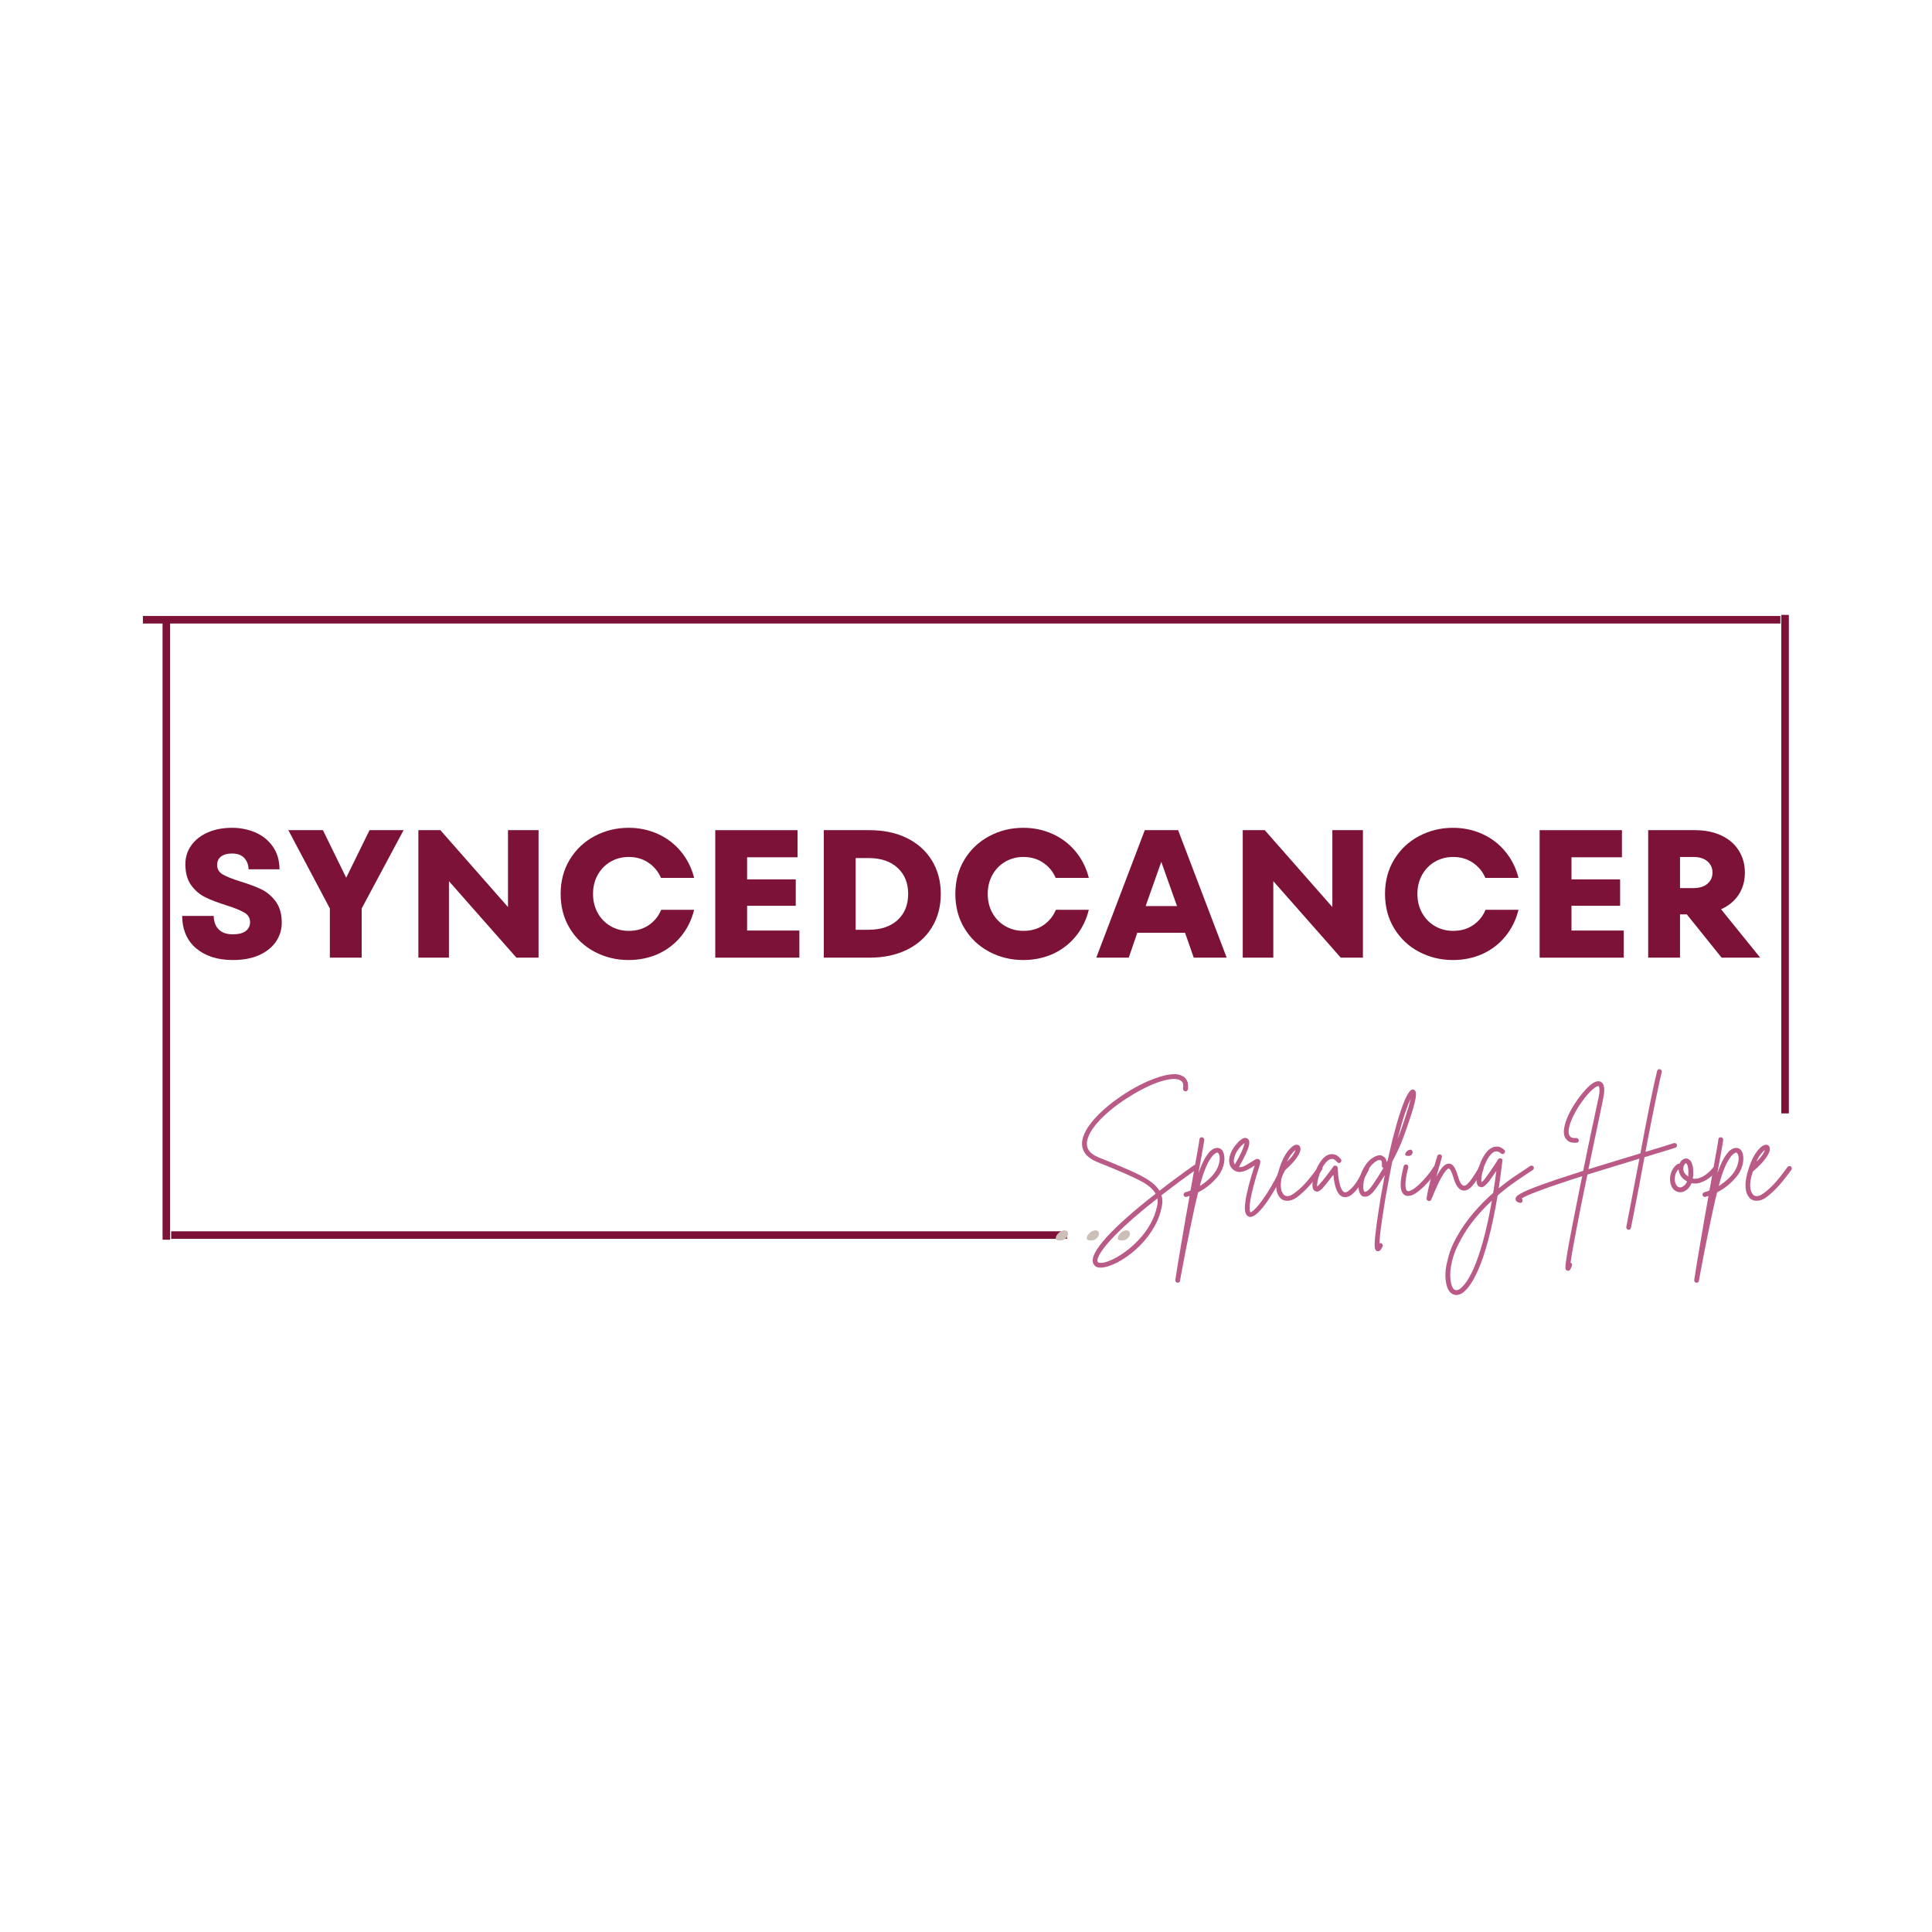 <svg xmlns="http://www.w3.org/2000/svg" xmlns:xlink="http://www.w3.org/1999/xlink" width="512" zoomAndPan="magnify" viewBox="0 0 384 384" height="512" preserveAspectRatio="xMidYMid meet" version="1.0"><defs><g/></defs><rect x="-38.4" width="460.8" fill="#ffffff" y="-38.4" height="460.8" fill-opacity="1"/><rect x="-38.4" width="460.8" fill="#ffffff" y="-38.4" height="460.8" fill-opacity="1"/><g fill="#7d1238" fill-opacity="1"><g transform="translate(34.859, 190.344)"><g><path d="M 11.438 0.469 C 8.426 0.469 6 -0.297 4.156 -1.828 C 2.32 -3.359 1.383 -5.516 1.344 -8.297 L 7.609 -8.297 C 7.648 -7.129 7.988 -6.227 8.625 -5.594 C 9.27 -4.957 10.195 -4.641 11.406 -4.641 C 12.539 -4.641 13.395 -4.852 13.969 -5.281 C 14.551 -5.719 14.844 -6.312 14.844 -7.062 C 14.844 -7.883 14.469 -8.516 13.719 -8.953 C 12.969 -9.398 11.785 -9.879 10.172 -10.391 C 8.484 -10.922 7.086 -11.453 5.984 -11.984 C 4.891 -12.516 3.945 -13.312 3.156 -14.375 C 2.375 -15.438 1.984 -16.836 1.984 -18.578 C 1.984 -19.973 2.375 -21.219 3.156 -22.312 C 3.945 -23.414 5.039 -24.273 6.438 -24.891 C 7.844 -25.504 9.453 -25.812 11.266 -25.812 C 12.898 -25.812 14.43 -25.508 15.859 -24.906 C 17.285 -24.301 18.441 -23.379 19.328 -22.141 C 20.223 -20.898 20.68 -19.375 20.703 -17.562 L 14.547 -17.562 C 14.523 -18.445 14.242 -19.191 13.703 -19.797 C 13.16 -20.398 12.348 -20.703 11.266 -20.703 C 10.316 -20.703 9.582 -20.5 9.062 -20.094 C 8.551 -19.688 8.297 -19.129 8.297 -18.422 C 8.297 -17.609 8.664 -16.984 9.406 -16.547 C 10.156 -16.109 11.328 -15.641 12.922 -15.141 C 14.609 -14.629 16 -14.109 17.094 -13.578 C 18.195 -13.047 19.145 -12.242 19.938 -11.172 C 20.738 -10.098 21.141 -8.68 21.141 -6.922 C 21.141 -5.566 20.758 -4.328 20 -3.203 C 19.238 -2.078 18.129 -1.18 16.672 -0.516 C 15.211 0.141 13.469 0.469 11.438 0.469 Z M 11.438 0.469 "/></g></g></g><g fill="#7d1238" fill-opacity="1"><g transform="translate(57.341, 190.344)"><g><path d="M 11.469 -15.891 L 16.109 -25.344 L 22.875 -25.344 L 14.547 -9.781 L 14.547 0 L 8.219 0 L 8.219 -9.781 L -0.031 -25.344 L 6.844 -25.344 Z M 11.469 -15.891 "/></g></g></g><g fill="#7d1238" fill-opacity="1"><g transform="translate(80.184, 190.344)"><g><path d="M 20.781 -10.062 L 20.781 -25.344 L 26.859 -25.344 L 26.859 0 L 22.453 0 L 9.047 -15.203 L 9.047 0 L 2.969 0 L 2.969 -25.344 L 7.344 -25.344 Z M 20.781 -10.062 "/></g></g></g><g fill="#7d1238" fill-opacity="1"><g transform="translate(109.979, 190.344)"><g><path d="M 14.953 0.469 C 12.535 0.469 10.297 -0.07 8.234 -1.156 C 6.172 -2.238 4.523 -3.781 3.297 -5.781 C 2.066 -7.789 1.453 -10.086 1.453 -12.672 C 1.453 -15.254 2.066 -17.547 3.297 -19.547 C 4.523 -21.547 6.172 -23.086 8.234 -24.172 C 10.297 -25.266 12.535 -25.812 14.953 -25.812 C 17.023 -25.812 18.953 -25.41 20.734 -24.609 C 22.523 -23.816 24.051 -22.664 25.312 -21.156 C 26.582 -19.645 27.473 -17.879 27.984 -15.859 L 21.391 -15.859 C 20.859 -17.109 20.031 -18.113 18.906 -18.875 C 17.789 -19.633 16.484 -20.016 14.984 -20.016 C 13.66 -20.016 12.453 -19.695 11.359 -19.062 C 10.273 -18.426 9.426 -17.551 8.812 -16.438 C 8.195 -15.32 7.891 -14.066 7.891 -12.672 C 7.891 -11.273 8.195 -10.02 8.812 -8.906 C 9.426 -7.789 10.273 -6.914 11.359 -6.281 C 12.453 -5.645 13.66 -5.328 14.984 -5.328 C 16.535 -5.328 17.863 -5.707 18.969 -6.469 C 20.082 -7.227 20.906 -8.242 21.438 -9.516 L 27.984 -9.516 C 27.473 -7.461 26.586 -5.68 25.328 -4.172 C 24.078 -2.672 22.562 -1.52 20.781 -0.719 C 19 0.07 17.055 0.469 14.953 0.469 Z M 14.953 0.469 "/></g></g></g><g fill="#7d1238" fill-opacity="1"><g transform="translate(139.194, 190.344)"><g><path d="M 9.297 -10.312 L 9.297 -5.391 L 19.688 -5.391 L 19.688 0 L 2.969 0 L 2.969 -25.344 L 19.328 -25.344 L 19.328 -19.953 L 9.297 -19.953 L 9.297 -15.562 L 18.969 -15.562 L 18.969 -10.312 Z M 9.297 -10.312 "/></g></g></g><g fill="#7d1238" fill-opacity="1"><g transform="translate(160.77, 190.344)"><g><path d="M 2.969 0 L 2.969 -25.344 L 12.016 -25.344 C 14.867 -25.344 17.363 -24.816 19.5 -23.766 C 21.633 -22.711 23.285 -21.227 24.453 -19.312 C 25.629 -17.395 26.219 -15.18 26.219 -12.672 C 26.219 -10.16 25.629 -7.945 24.453 -6.031 C 23.285 -4.113 21.633 -2.629 19.5 -1.578 C 17.363 -0.523 14.867 0 12.016 0 Z M 11.875 -5.547 C 14.312 -5.547 16.227 -6.188 17.625 -7.469 C 19.031 -8.758 19.734 -10.492 19.734 -12.672 C 19.734 -14.836 19.031 -16.566 17.625 -17.859 C 16.227 -19.148 14.312 -19.797 11.875 -19.797 L 9.297 -19.797 L 9.297 -5.547 Z M 11.875 -5.547 "/></g></g></g><g fill="#7d1238" fill-opacity="1"><g transform="translate(188.428, 190.344)"><g><path d="M 14.953 0.469 C 12.535 0.469 10.297 -0.07 8.234 -1.156 C 6.172 -2.238 4.523 -3.781 3.297 -5.781 C 2.066 -7.789 1.453 -10.086 1.453 -12.672 C 1.453 -15.254 2.066 -17.547 3.297 -19.547 C 4.523 -21.547 6.172 -23.086 8.234 -24.172 C 10.297 -25.266 12.535 -25.812 14.953 -25.812 C 17.023 -25.812 18.953 -25.41 20.734 -24.609 C 22.523 -23.816 24.051 -22.664 25.312 -21.156 C 26.582 -19.645 27.473 -17.879 27.984 -15.859 L 21.391 -15.859 C 20.859 -17.109 20.031 -18.113 18.906 -18.875 C 17.789 -19.633 16.484 -20.016 14.984 -20.016 C 13.66 -20.016 12.453 -19.695 11.359 -19.062 C 10.273 -18.426 9.426 -17.551 8.812 -16.438 C 8.195 -15.32 7.891 -14.066 7.891 -12.672 C 7.891 -11.273 8.195 -10.02 8.812 -8.906 C 9.426 -7.789 10.273 -6.914 11.359 -6.281 C 12.453 -5.645 13.66 -5.328 14.984 -5.328 C 16.535 -5.328 17.863 -5.707 18.969 -6.469 C 20.082 -7.227 20.906 -8.242 21.438 -9.516 L 27.984 -9.516 C 27.473 -7.461 26.586 -5.68 25.328 -4.172 C 24.078 -2.672 22.562 -1.52 20.781 -0.719 C 19 0.07 17.055 0.469 14.953 0.469 Z M 14.953 0.469 "/></g></g></g><g fill="#7d1238" fill-opacity="1"><g transform="translate(217.643, 190.344)"><g><path d="M 26.172 0 L 19.625 0 L 17.891 -4.953 L 8.406 -4.953 L 6.703 0 L 0.25 0 L 9.891 -25.344 L 16.516 -25.344 Z M 10.062 -10.25 L 16.297 -10.25 L 13.172 -19.047 Z M 10.062 -10.25 "/></g></g></g><g fill="#7d1238" fill-opacity="1"><g transform="translate(244.035, 190.344)"><g><path d="M 20.781 -10.062 L 20.781 -25.344 L 26.859 -25.344 L 26.859 0 L 22.453 0 L 9.047 -15.203 L 9.047 0 L 2.969 0 L 2.969 -25.344 L 7.344 -25.344 Z M 20.781 -10.062 "/></g></g></g><g fill="#7d1238" fill-opacity="1"><g transform="translate(273.829, 190.344)"><g><path d="M 14.953 0.469 C 12.535 0.469 10.297 -0.07 8.234 -1.156 C 6.172 -2.238 4.523 -3.781 3.297 -5.781 C 2.066 -7.789 1.453 -10.086 1.453 -12.672 C 1.453 -15.254 2.066 -17.547 3.297 -19.547 C 4.523 -21.547 6.172 -23.086 8.234 -24.172 C 10.297 -25.266 12.535 -25.812 14.953 -25.812 C 17.023 -25.812 18.953 -25.41 20.734 -24.609 C 22.523 -23.816 24.051 -22.664 25.312 -21.156 C 26.582 -19.645 27.473 -17.879 27.984 -15.859 L 21.391 -15.859 C 20.859 -17.109 20.031 -18.113 18.906 -18.875 C 17.789 -19.633 16.484 -20.016 14.984 -20.016 C 13.66 -20.016 12.453 -19.695 11.359 -19.062 C 10.273 -18.426 9.426 -17.551 8.812 -16.438 C 8.195 -15.32 7.891 -14.066 7.891 -12.672 C 7.891 -11.273 8.195 -10.02 8.812 -8.906 C 9.426 -7.789 10.273 -6.914 11.359 -6.281 C 12.453 -5.645 13.66 -5.328 14.984 -5.328 C 16.535 -5.328 17.863 -5.707 18.969 -6.469 C 20.082 -7.227 20.906 -8.242 21.438 -9.516 L 27.984 -9.516 C 27.473 -7.461 26.586 -5.68 25.328 -4.172 C 24.078 -2.672 22.562 -1.52 20.781 -0.719 C 19 0.07 17.055 0.469 14.953 0.469 Z M 14.953 0.469 "/></g></g></g><g fill="#7d1238" fill-opacity="1"><g transform="translate(303.044, 190.344)"><g><path d="M 9.297 -10.312 L 9.297 -5.391 L 19.688 -5.391 L 19.688 0 L 2.969 0 L 2.969 -25.344 L 19.328 -25.344 L 19.328 -19.953 L 9.297 -19.953 L 9.297 -15.562 L 18.969 -15.562 L 18.969 -10.312 Z M 9.297 -10.312 "/></g></g></g><g fill="#7d1238" fill-opacity="1"><g transform="translate(324.62, 190.344)"><g><path d="M 17.562 0 L 10.641 -8.609 L 9.297 -8.609 L 9.297 0 L 2.969 0 L 2.969 -25.344 L 12.234 -25.344 C 14.234 -25.344 15.984 -24.992 17.484 -24.297 C 18.984 -23.598 20.141 -22.609 20.953 -21.328 C 21.773 -20.047 22.188 -18.57 22.188 -16.906 C 22.188 -15.238 21.773 -13.773 20.953 -12.516 C 20.141 -11.266 18.973 -10.301 17.453 -9.625 L 25.234 0 Z M 9.297 -20.016 L 9.297 -13.828 L 11.953 -13.828 C 13.148 -13.828 14.082 -14.113 14.75 -14.688 C 15.414 -15.27 15.75 -16.008 15.75 -16.906 C 15.75 -17.82 15.414 -18.566 14.75 -19.141 C 14.082 -19.723 13.148 -20.016 11.953 -20.016 Z M 9.297 -20.016 "/></g></g></g><path stroke-linecap="butt" transform="matrix(0.75, 0, 0, 0.75, 28.402, 122.429)" fill="none" stroke-linejoin="miter" d="M 0 1.002 L 433.958 1.002 " stroke="#7d1238" stroke-width="2" stroke-opacity="1" stroke-miterlimit="4"/><path stroke-linecap="butt" transform="matrix(0.75, 0, 0, 0.75, 34.025, 244.73)" fill="none" stroke-linejoin="miter" d="M -0.002 1 L 237.41 1 " stroke="#7d1238" stroke-width="2" stroke-opacity="1" stroke-miterlimit="4"/><g fill="#ba5a87" fill-opacity="1"><g transform="translate(213.829, 237.358)"><g><path d="M 24.141 -5.656 C 24.223 -5.539 24.25 -5.422 24.219 -5.297 C 24.195 -5.172 24.129 -5.066 24.016 -4.984 C 21.461 -3.16 19.129 -1.43 17.016 0.203 C 17.234 0.867 17.258 1.609 17.094 2.422 C 16.832 3.816 16.359 5.117 15.672 6.328 C 14.992 7.547 14.195 8.648 13.281 9.641 C 12.363 10.641 11.406 11.5 10.406 12.219 C 9.414 12.938 8.469 13.492 7.562 13.891 C 6.656 14.297 5.875 14.523 5.219 14.578 C 5.113 14.586 5.02 14.594 4.938 14.594 C 4.426 14.594 4.062 14.488 3.844 14.281 C 3.633 14.082 3.5 13.891 3.438 13.703 C 3.051 12.672 3.93 10.961 6.078 8.578 C 8.234 6.203 11.492 3.312 15.859 -0.094 C 15.316 -1.07 14.223 -1.973 12.578 -2.797 C 10.941 -3.617 8.773 -4.57 6.078 -5.656 C 5.766 -5.789 5.441 -5.922 5.109 -6.047 C 4.785 -6.18 4.445 -6.32 4.094 -6.469 C 2.914 -6.969 2.094 -7.633 1.625 -8.469 C 1.164 -9.312 1.109 -10.273 1.453 -11.359 C 1.723 -12.203 2.188 -13.055 2.844 -13.922 C 3.5 -14.797 4.297 -15.664 5.234 -16.531 C 6.172 -17.395 7.191 -18.219 8.297 -19 C 9.398 -19.789 10.523 -20.504 11.672 -21.141 C 12.828 -21.785 13.957 -22.328 15.062 -22.766 C 16.164 -23.211 17.18 -23.523 18.109 -23.703 C 19.047 -23.891 19.836 -23.91 20.484 -23.766 C 20.742 -23.703 21.035 -23.578 21.359 -23.391 C 21.68 -23.211 21.938 -22.922 22.125 -22.516 C 22.312 -22.109 22.363 -21.551 22.281 -20.844 C 22.25 -20.719 22.18 -20.613 22.078 -20.531 C 21.984 -20.457 21.867 -20.43 21.734 -20.453 C 21.609 -20.473 21.504 -20.535 21.422 -20.641 C 21.336 -20.742 21.301 -20.863 21.312 -21 C 21.414 -21.688 21.344 -22.145 21.094 -22.375 C 20.844 -22.613 20.57 -22.766 20.281 -22.828 C 19.656 -22.973 18.828 -22.922 17.797 -22.672 C 16.766 -22.43 15.613 -22.016 14.344 -21.422 C 13.082 -20.836 11.785 -20.117 10.453 -19.266 C 9.035 -18.379 7.758 -17.453 6.625 -16.484 C 5.5 -15.523 4.566 -14.582 3.828 -13.656 C 3.098 -12.738 2.613 -11.883 2.375 -11.094 C 1.832 -9.395 2.531 -8.145 4.469 -7.344 C 4.812 -7.207 5.145 -7.07 5.469 -6.938 C 5.789 -6.812 6.117 -6.68 6.453 -6.547 C 8.109 -5.867 9.613 -5.227 10.969 -4.625 C 12.332 -4.031 13.492 -3.422 14.453 -2.797 C 15.422 -2.172 16.145 -1.469 16.625 -0.688 C 18.695 -2.301 20.977 -3.988 23.469 -5.75 C 23.582 -5.832 23.703 -5.863 23.828 -5.844 C 23.953 -5.82 24.055 -5.758 24.141 -5.656 Z M 16.188 2.219 C 16.281 1.727 16.285 1.27 16.203 0.844 C 12.691 3.594 9.91 6.016 7.859 8.109 C 6.648 9.336 5.723 10.43 5.078 11.391 C 4.441 12.359 4.191 13.023 4.328 13.391 C 4.367 13.523 4.477 13.602 4.656 13.625 C 4.844 13.645 5.004 13.648 5.141 13.641 C 5.68 13.609 6.363 13.398 7.188 13.016 C 8.008 12.641 8.879 12.117 9.797 11.453 C 10.723 10.785 11.625 9.988 12.5 9.062 C 13.375 8.145 14.141 7.109 14.797 5.953 C 15.453 4.797 15.914 3.551 16.188 2.219 Z M 16.188 2.219 "/></g></g></g><g fill="#ba5a87" fill-opacity="1"><g transform="translate(236.99, 237.358)"><g><path d="M 5.281 -9.172 C 5.781 -9.016 6.109 -8.617 6.266 -7.984 C 6.43 -7.359 6.41 -6.625 6.203 -5.781 C 5.953 -4.875 5.535 -4.082 4.953 -3.406 C 4.367 -2.727 3.812 -2.176 3.281 -1.75 C 2.645 -1.227 1.938 -0.77 1.156 -0.375 C 0.895 0.664 0.625 1.82 0.344 3.094 C 0.062 4.375 -0.211 5.688 -0.484 7.031 C -0.766 8.375 -1.031 9.68 -1.281 10.953 C -1.531 12.234 -1.754 13.41 -1.953 14.484 C -2.16 15.566 -2.328 16.469 -2.453 17.188 C -2.492 17.457 -2.648 17.594 -2.922 17.594 C -2.953 17.594 -2.973 17.594 -2.984 17.594 C -3.117 17.57 -3.223 17.508 -3.297 17.406 C -3.367 17.301 -3.398 17.18 -3.391 17.047 C -3.254 16.109 -3.078 14.992 -2.859 13.703 C -2.648 12.422 -2.414 11.035 -2.156 9.547 C -1.906 8.055 -1.645 6.531 -1.375 4.969 C -1.102 3.406 -0.828 1.863 -0.547 0.344 C -0.742 0.406 -0.941 0.461 -1.141 0.516 C -1.266 0.566 -1.383 0.555 -1.5 0.484 C -1.625 0.422 -1.703 0.328 -1.734 0.203 C -1.766 0.066 -1.742 -0.055 -1.672 -0.172 C -1.609 -0.285 -1.516 -0.359 -1.391 -0.391 C -1.055 -0.473 -0.719 -0.586 -0.375 -0.734 C -0.289 -1.18 -0.207 -1.617 -0.125 -2.047 C -0.039 -2.473 0.031 -2.895 0.094 -3.312 C 0.32 -4.613 0.535 -5.812 0.734 -6.906 C 0.93 -8 1.094 -8.906 1.219 -9.625 C 1.344 -10.344 1.406 -10.75 1.406 -10.844 C 1.406 -11.145 1.555 -11.301 1.859 -11.312 C 1.984 -11.332 2.094 -11.297 2.188 -11.203 C 2.289 -11.109 2.352 -11 2.375 -10.875 C 2.375 -10.832 2.359 -10.711 2.328 -10.516 C 2.305 -10.328 2.254 -10 2.172 -9.531 C 2.086 -9.07 1.969 -8.406 1.812 -7.531 C 1.656 -6.656 1.453 -5.531 1.203 -4.156 C 1.648 -5.414 2.082 -6.406 2.5 -7.125 C 2.926 -7.844 3.316 -8.352 3.672 -8.656 C 4.035 -8.957 4.352 -9.129 4.625 -9.172 C 4.906 -9.211 5.125 -9.211 5.281 -9.172 Z M 5.281 -6.031 C 5.445 -6.664 5.484 -7.18 5.391 -7.578 C 5.305 -7.973 5.18 -8.195 5.016 -8.25 C 4.992 -8.27 4.969 -8.281 4.938 -8.281 C 4.812 -8.281 4.602 -8.16 4.312 -7.922 C 4.02 -7.68 3.68 -7.234 3.297 -6.578 C 2.91 -5.93 2.504 -4.973 2.078 -3.703 C 1.91 -3.211 1.711 -2.52 1.484 -1.625 C 2.367 -2.176 3.164 -2.828 3.875 -3.578 C 4.582 -4.336 5.051 -5.156 5.281 -6.031 Z M 5.281 -6.031 "/></g></g></g><g fill="#ba5a87" fill-opacity="1"><g transform="translate(244.447, 237.358)"><g><path d="M 10.844 -5.609 C 10.957 -5.547 11.039 -5.453 11.094 -5.328 C 11.145 -5.203 11.133 -5.082 11.062 -4.969 C 10.75 -4.289 10.363 -3.531 9.906 -2.688 C 9.457 -1.852 8.977 -1.008 8.469 -0.156 C 7.957 0.688 7.438 1.457 6.906 2.156 C 6.383 2.863 5.875 3.43 5.375 3.859 C 4.883 4.297 4.441 4.516 4.047 4.516 C 3.93 4.516 3.828 4.492 3.734 4.453 C 3.391 4.316 3.16 4 3.047 3.5 C 2.941 3.008 2.957 2.305 3.094 1.391 C 3.32 -0.273 3.93 -2.633 4.922 -5.688 C 4.898 -5.688 4.883 -5.68 4.875 -5.672 C 4.863 -5.66 4.852 -5.656 4.844 -5.656 C 4.508 -5.426 4.113 -5.188 3.656 -4.938 C 3.195 -4.688 2.719 -4.52 2.219 -4.438 C 1.727 -4.363 1.258 -4.473 0.812 -4.766 C 0.188 -5.211 -0.129 -5.832 -0.141 -6.625 C -0.16 -7.414 0.129 -8.281 0.734 -9.219 C 0.93 -9.508 1.191 -9.836 1.516 -10.203 C 1.836 -10.566 2.176 -10.848 2.531 -11.047 C 2.883 -11.242 3.203 -11.25 3.484 -11.062 C 3.629 -10.977 3.738 -10.836 3.812 -10.641 C 3.883 -10.441 3.879 -10.133 3.797 -9.719 C 3.723 -9.312 3.523 -8.766 3.203 -8.078 C 2.891 -7.391 2.422 -6.492 1.797 -5.391 C 2.18 -5.336 2.609 -5.441 3.078 -5.703 C 3.547 -5.973 3.961 -6.223 4.328 -6.453 C 4.672 -6.68 4.957 -6.848 5.188 -6.953 C 5.414 -7.055 5.629 -7.035 5.828 -6.891 C 6.016 -6.742 6.086 -6.562 6.047 -6.344 C 6.016 -6.133 5.984 -5.973 5.953 -5.859 C 5.41 -4.141 4.988 -2.711 4.688 -1.578 C 4.395 -0.441 4.191 0.469 4.078 1.156 C 3.973 1.852 3.922 2.375 3.922 2.719 C 3.922 3.062 3.945 3.285 4 3.391 C 4.051 3.504 4.078 3.566 4.078 3.578 C 4.273 3.609 4.68 3.289 5.297 2.625 C 5.91 1.957 6.645 0.957 7.5 -0.375 C 8.363 -1.719 9.266 -3.379 10.203 -5.359 C 10.266 -5.492 10.359 -5.582 10.484 -5.625 C 10.609 -5.664 10.727 -5.66 10.844 -5.609 Z M 0.891 -7.281 C 0.785 -6.938 0.754 -6.656 0.797 -6.438 C 0.836 -6.219 0.898 -6.039 0.984 -5.906 C 1.516 -6.82 1.914 -7.566 2.188 -8.141 C 2.457 -8.723 2.641 -9.172 2.734 -9.484 C 2.836 -9.797 2.898 -10.02 2.922 -10.156 C 2.734 -10.051 2.504 -9.859 2.234 -9.578 C 1.961 -9.305 1.695 -8.973 1.438 -8.578 C 1.188 -8.18 1.004 -7.75 0.891 -7.281 Z M 0.891 -7.281 "/></g></g></g><g fill="#ba5a87" fill-opacity="1"><g transform="translate(254.299, 237.358)"><g><path d="M 8.344 -5.516 C 8.457 -5.441 8.523 -5.336 8.547 -5.203 C 8.566 -5.078 8.539 -4.961 8.469 -4.859 C 7.5 -3.516 6.609 -2.398 5.797 -1.516 C 4.992 -0.641 4.191 0.086 3.391 0.672 C 2.773 1.098 2.172 1.312 1.578 1.312 C 1.117 1.312 0.719 1.188 0.375 0.938 C 0.145 0.77 -0.078 0.477 -0.297 0.062 C -0.523 -0.352 -0.645 -0.961 -0.656 -1.766 C -0.676 -2.566 -0.484 -3.617 -0.078 -4.922 C -0.078 -4.922 -0.078 -4.926 -0.078 -4.938 C 0.422 -6.52 1.004 -7.727 1.672 -8.562 C 2.336 -9.395 2.91 -9.816 3.391 -9.828 C 3.766 -9.848 4.008 -9.688 4.125 -9.344 C 4.301 -8.863 4.082 -8.18 3.469 -7.297 C 2.863 -6.422 1.973 -5.488 0.797 -4.5 C 0.43 -3.344 0.254 -2.438 0.266 -1.781 C 0.285 -1.133 0.379 -0.664 0.547 -0.375 C 0.711 -0.094 0.844 0.086 0.938 0.172 C 1.438 0.535 2.07 0.438 2.844 -0.125 C 3.602 -0.645 4.367 -1.328 5.141 -2.172 C 5.91 -3.023 6.758 -4.102 7.688 -5.406 C 7.77 -5.508 7.875 -5.57 8 -5.594 C 8.133 -5.613 8.25 -5.586 8.344 -5.516 Z M 3.219 -8.797 C 3.031 -8.68 2.781 -8.438 2.469 -8.062 C 2.156 -7.695 1.832 -7.16 1.5 -6.453 C 2.094 -7.023 2.516 -7.508 2.766 -7.906 C 3.016 -8.312 3.164 -8.609 3.219 -8.797 Z M 3.219 -8.797 "/></g></g></g><g fill="#ba5a87" fill-opacity="1"><g transform="translate(261.485, 237.358)"><g><path d="M 10.344 -5.484 C 10.469 -5.43 10.547 -5.344 10.578 -5.219 C 10.617 -5.102 10.617 -4.984 10.578 -4.859 C 10.266 -4.223 9.922 -3.582 9.547 -2.938 C 9.172 -2.289 8.781 -1.703 8.375 -1.172 C 7.977 -0.641 7.566 -0.211 7.141 0.109 C 6.711 0.43 6.285 0.594 5.859 0.594 C 5.773 0.594 5.68 0.582 5.578 0.562 C 4.473 0.352 3.789 -1.125 3.531 -3.875 C 3.25 -3.5 2.922 -3.078 2.547 -2.609 C 2.18 -2.141 1.797 -1.672 1.391 -1.203 C 1.316 -1.141 1.207 -1.035 1.062 -0.891 C 0.914 -0.754 0.742 -0.645 0.547 -0.562 C 0.348 -0.477 0.148 -0.488 -0.047 -0.594 C -0.441 -0.738 -0.633 -1.164 -0.625 -1.875 C -0.625 -2.289 -0.539 -2.801 -0.375 -3.406 C -0.219 -4.02 0 -4.633 0.281 -5.25 C 0.57 -5.863 0.91 -6.41 1.297 -6.891 C 1.68 -7.367 2.113 -7.691 2.594 -7.859 C 2.883 -7.973 3.242 -7.992 3.672 -7.922 C 4.109 -7.848 4.555 -7.535 5.016 -6.984 C 5.098 -6.891 5.133 -6.773 5.125 -6.641 C 5.113 -6.516 5.062 -6.41 4.969 -6.328 C 4.863 -6.242 4.742 -6.203 4.609 -6.203 C 4.484 -6.211 4.379 -6.27 4.297 -6.375 C 3.898 -6.832 3.555 -7.047 3.266 -7.016 C 2.984 -6.992 2.742 -6.91 2.547 -6.766 C 2.18 -6.504 1.848 -6.125 1.547 -5.625 C 1.254 -5.133 1.008 -4.617 0.812 -4.078 C 0.613 -3.535 0.473 -3.031 0.391 -2.562 C 0.305 -2.094 0.285 -1.75 0.328 -1.531 C 0.367 -1.562 0.414 -1.602 0.469 -1.656 C 0.531 -1.707 0.598 -1.773 0.672 -1.859 C 1.16 -2.398 1.609 -2.938 2.016 -3.469 C 2.43 -4.008 2.789 -4.484 3.094 -4.891 C 3.176 -5.004 3.254 -5.113 3.328 -5.219 C 3.398 -5.332 3.469 -5.43 3.531 -5.516 C 3.664 -5.672 3.836 -5.719 4.047 -5.656 C 4.266 -5.602 4.379 -5.461 4.391 -5.234 C 4.441 -4.16 4.531 -3.301 4.656 -2.656 C 4.781 -2.008 4.914 -1.523 5.062 -1.203 C 5.207 -0.879 5.348 -0.66 5.484 -0.547 C 5.617 -0.43 5.719 -0.375 5.781 -0.375 C 6.094 -0.301 6.594 -0.617 7.281 -1.328 C 7.977 -2.035 8.785 -3.348 9.703 -5.266 C 9.773 -5.391 9.867 -5.473 9.984 -5.516 C 10.109 -5.555 10.227 -5.547 10.344 -5.484 Z M 10.344 -5.484 "/></g></g></g><g fill="#ba5a87" fill-opacity="1"><g transform="translate(270.67, 237.358)"><g><path d="M 10.547 -20.625 C 10.598 -20.594 10.645 -20.516 10.688 -20.391 C 10.738 -20.266 10.766 -20.051 10.766 -19.75 C 10.766 -19.445 10.695 -19.004 10.562 -18.422 C 10.438 -17.836 10.219 -17.055 9.906 -16.078 C 9.852 -15.953 9.805 -15.816 9.766 -15.672 C 9.723 -15.535 9.68 -15.398 9.641 -15.266 C 9.254 -14.078 8.789 -12.742 8.25 -11.266 C 7.707 -9.797 6.973 -8.191 6.047 -6.453 C 5.836 -5.379 5.617 -4.234 5.391 -3.016 C 5.16 -1.805 4.926 -0.531 4.688 0.812 C 4.395 2.645 4.16 4.148 3.984 5.328 C 3.816 6.516 3.695 7.457 3.625 8.156 C 3.562 8.863 3.523 9.395 3.516 9.75 C 3.641 9.707 3.77 9.707 3.906 9.75 C 4.02 9.82 4.098 9.922 4.141 10.047 C 4.18 10.172 4.176 10.289 4.125 10.406 C 4.039 10.582 3.926 10.781 3.781 11 C 3.633 11.227 3.453 11.344 3.234 11.344 C 3.172 11.344 3.102 11.332 3.031 11.312 C 2.875 11.258 2.754 11.141 2.672 10.953 C 2.586 10.766 2.547 10.398 2.547 9.859 C 2.555 9.328 2.629 8.52 2.766 7.438 C 2.961 5.719 3.289 3.461 3.75 0.672 C 4.02 -0.859 4.289 -2.348 4.562 -3.797 C 4.32 -3.41 4.066 -3.008 3.797 -2.594 C 3.523 -2.176 3.238 -1.754 2.938 -1.328 C 2.488 -0.672 2.082 -0.207 1.719 0.062 C 1.363 0.332 1.051 0.473 0.781 0.484 C 0.508 0.504 0.281 0.469 0.094 0.375 C -0.258 0.156 -0.484 -0.223 -0.578 -0.766 C -0.68 -1.305 -0.672 -1.914 -0.547 -2.594 C -0.43 -3.281 -0.234 -3.938 0.047 -4.562 C 0.617 -5.781 1.281 -6.641 2.031 -7.141 C 2.781 -7.648 3.422 -7.832 3.953 -7.688 C 4.066 -7.633 4.242 -7.52 4.484 -7.344 C 4.734 -7.176 4.883 -6.852 4.938 -6.375 C 5.02 -6.508 5.094 -6.641 5.156 -6.766 C 5.77 -9.598 6.375 -12.039 6.969 -14.094 C 7.562 -16.145 8.113 -17.742 8.625 -18.891 C 9.145 -20.035 9.586 -20.664 9.953 -20.781 C 10.18 -20.863 10.379 -20.812 10.547 -20.625 Z M 2.172 -1.875 C 2.566 -2.445 2.941 -3.016 3.297 -3.578 C 3.648 -4.141 3.984 -4.691 4.297 -5.234 C 4.047 -5.316 3.945 -5.484 4 -5.734 C 4 -5.848 3.992 -6.031 3.984 -6.281 C 3.984 -6.539 3.883 -6.703 3.688 -6.766 C 3.645 -6.785 3.594 -6.797 3.531 -6.797 C 3.219 -6.797 2.812 -6.582 2.312 -6.156 C 1.812 -5.727 1.344 -5.062 0.906 -4.156 C 0.633 -3.562 0.457 -2.992 0.375 -2.453 C 0.289 -1.922 0.27 -1.473 0.312 -1.109 C 0.363 -0.742 0.457 -0.531 0.594 -0.469 C 0.645 -0.438 0.801 -0.492 1.062 -0.641 C 1.32 -0.785 1.691 -1.195 2.172 -1.875 Z M 8.984 -16.375 C 9.18 -16.957 9.332 -17.457 9.438 -17.875 C 9.551 -18.289 9.641 -18.648 9.703 -18.953 C 9.391 -18.305 9.008 -17.332 8.562 -16.031 C 8.125 -14.727 7.641 -13.055 7.109 -11.016 C 7.461 -11.859 7.766 -12.656 8.016 -13.406 C 8.273 -14.164 8.508 -14.875 8.719 -15.531 C 8.77 -15.688 8.816 -15.832 8.859 -15.969 C 8.898 -16.113 8.941 -16.25 8.984 -16.375 Z M 8.984 -16.375 "/></g></g></g><g fill="#ba5a87" fill-opacity="1"><g transform="translate(278.399, 237.358)"><g><path d="M 7.234 -5.625 C 7.348 -5.562 7.414 -5.461 7.438 -5.328 C 7.469 -5.203 7.453 -5.082 7.391 -4.969 C 7.078 -4.469 6.68 -3.91 6.203 -3.297 C 5.723 -2.691 5.203 -2.113 4.641 -1.562 C 4.078 -1.008 3.52 -0.551 2.969 -0.188 C 2.426 0.164 1.922 0.344 1.453 0.344 C 1.254 0.344 1.082 0.312 0.938 0.25 C 0.375 0 0.062 -0.598 0 -1.547 C -0.051 -2.492 0.145 -3.832 0.594 -5.562 C 0.625 -5.688 0.695 -5.781 0.812 -5.844 C 0.926 -5.914 1.039 -5.938 1.156 -5.906 C 1.289 -5.875 1.391 -5.801 1.453 -5.688 C 1.523 -5.57 1.539 -5.453 1.5 -5.328 C 1.238 -4.273 1.07 -3.441 1 -2.828 C 0.938 -2.211 0.926 -1.75 0.969 -1.438 C 1.008 -1.125 1.07 -0.91 1.156 -0.797 C 1.238 -0.691 1.289 -0.641 1.312 -0.641 C 1.52 -0.547 1.828 -0.613 2.234 -0.844 C 2.648 -1.082 3.113 -1.438 3.625 -1.906 C 4.133 -2.383 4.648 -2.93 5.172 -3.547 C 5.691 -4.16 6.16 -4.805 6.578 -5.484 C 6.648 -5.598 6.75 -5.664 6.875 -5.688 C 7 -5.719 7.117 -5.695 7.234 -5.625 Z M 1.406 -7.609 C 1.07 -7.629 0.898 -7.723 0.891 -7.891 C 0.891 -8.066 0.969 -8.242 1.125 -8.422 C 1.281 -8.609 1.441 -8.734 1.609 -8.797 C 1.867 -8.879 2.062 -8.863 2.188 -8.75 C 2.312 -8.633 2.367 -8.484 2.359 -8.297 C 2.348 -8.117 2.266 -7.953 2.109 -7.797 C 1.953 -7.648 1.719 -7.586 1.406 -7.609 Z M 1.406 -7.609 "/></g></g></g><g fill="#ba5a87" fill-opacity="1"><g transform="translate(284.646, 237.358)"><g><path d="M 9.953 -5.516 C 10.066 -5.441 10.141 -5.344 10.172 -5.219 C 10.211 -5.102 10.195 -4.984 10.125 -4.859 C 9.352 -3.492 8.656 -2.445 8.031 -1.719 C 7.414 -0.988 6.789 -0.66 6.156 -0.734 C 5.332 -0.836 4.68 -1.727 4.203 -3.406 C 4.035 -3.945 3.891 -4.336 3.766 -4.578 C 3.641 -4.816 3.539 -4.961 3.469 -5.016 C 3.395 -5.078 3.344 -5.109 3.312 -5.109 C 3.258 -5.129 3.16 -5.082 3.016 -4.969 C 2.867 -4.852 2.656 -4.598 2.375 -4.203 C 2.094 -3.805 1.742 -3.191 1.328 -2.359 C 0.922 -1.523 0.422 -0.383 -0.172 1.062 C -0.254 1.258 -0.395 1.359 -0.594 1.359 C -0.645 1.359 -0.688 1.348 -0.719 1.328 C -1 1.266 -1.125 1.094 -1.094 0.812 C -1.008 0.133 -0.859 -0.645 -0.641 -1.531 C -0.43 -2.414 -0.203 -3.316 0.047 -4.234 C 0.305 -5.16 0.547 -5.988 0.766 -6.719 C 0.816 -6.883 0.863 -7.035 0.906 -7.172 C 0.945 -7.316 0.984 -7.453 1.016 -7.578 C 1.066 -7.711 1.148 -7.805 1.266 -7.859 C 1.379 -7.922 1.492 -7.938 1.609 -7.906 C 1.734 -7.875 1.828 -7.801 1.891 -7.688 C 1.961 -7.57 1.973 -7.445 1.922 -7.312 C 1.891 -7.176 1.852 -7.035 1.812 -6.891 C 1.77 -6.754 1.727 -6.609 1.688 -6.453 C 1.562 -6.023 1.426 -5.555 1.281 -5.047 C 1.133 -4.535 0.988 -4.016 0.844 -3.484 C 1.406 -4.535 1.879 -5.234 2.266 -5.578 C 2.66 -5.93 3.023 -6.098 3.359 -6.078 C 3.816 -6.047 4.176 -5.789 4.438 -5.312 C 4.707 -4.832 4.93 -4.281 5.109 -3.656 C 5.359 -2.801 5.586 -2.258 5.797 -2.031 C 6.016 -1.801 6.176 -1.688 6.281 -1.688 C 6.488 -1.645 6.734 -1.758 7.016 -2.031 C 7.305 -2.312 7.598 -2.66 7.891 -3.078 C 8.18 -3.492 8.453 -3.906 8.703 -4.312 C 8.961 -4.727 9.156 -5.066 9.281 -5.328 C 9.352 -5.453 9.453 -5.531 9.578 -5.562 C 9.711 -5.594 9.836 -5.578 9.953 -5.516 Z M 9.953 -5.516 "/></g></g></g><g fill="#ba5a87" fill-opacity="1"><g transform="translate(293.461, 237.358)"><g><path d="M 11.344 -5.484 C 11.406 -5.367 11.422 -5.242 11.391 -5.109 C 11.367 -4.984 11.301 -4.883 11.188 -4.812 C 10.227 -4.188 9.141 -3.457 7.922 -2.625 C 6.711 -1.801 5.473 -0.844 4.203 0.25 C 3.641 3.602 3.035 6.488 2.391 8.906 C 1.754 11.32 1.094 13.316 0.406 14.891 C -0.281 16.461 -0.953 17.66 -1.609 18.484 C -2.266 19.305 -2.891 19.797 -3.484 19.953 C -3.66 20.004 -3.832 20.031 -4 20.031 C -4.531 20.031 -4.984 19.801 -5.359 19.344 C -5.691 18.914 -5.922 18.328 -6.047 17.578 C -6.18 16.828 -6.207 15.988 -6.125 15.062 C -6.039 14.344 -5.848 13.426 -5.547 12.312 C -5.254 11.195 -4.734 9.957 -3.984 8.594 C -2.973 6.781 -1.832 5.141 -0.562 3.672 C 0.695 2.211 1.988 0.906 3.312 -0.25 C 3.426 -0.926 3.535 -1.633 3.641 -2.375 C 3.742 -3.113 3.848 -3.867 3.953 -4.641 C 3.723 -4.297 3.484 -3.945 3.234 -3.594 C 2.984 -3.238 2.738 -2.895 2.5 -2.562 C 2.25 -2.25 1.969 -1.957 1.656 -1.688 C 1.352 -1.414 1.039 -1.332 0.719 -1.438 C 0.57 -1.469 0.426 -1.562 0.281 -1.719 C 0.145 -1.875 0.062 -2.141 0.031 -2.516 C -0.008 -2.93 0.031 -3.461 0.156 -4.109 C 0.281 -4.766 0.473 -5.438 0.734 -6.125 C 1.004 -6.812 1.336 -7.441 1.734 -8.016 C 2.129 -8.586 2.57 -8.992 3.062 -9.234 C 3.363 -9.391 3.723 -9.469 4.141 -9.469 C 4.555 -9.477 5.016 -9.258 5.516 -8.812 C 5.609 -8.719 5.66 -8.609 5.672 -8.484 C 5.68 -8.359 5.633 -8.25 5.531 -8.156 C 5.445 -8.051 5.336 -7.992 5.203 -7.984 C 5.078 -7.984 4.961 -8.023 4.859 -8.109 C 4.273 -8.648 3.676 -8.648 3.062 -8.109 C 2.688 -7.754 2.352 -7.297 2.062 -6.734 C 1.77 -6.18 1.535 -5.609 1.359 -5.016 C 1.18 -4.422 1.062 -3.879 1 -3.391 C 0.938 -2.91 0.941 -2.578 1.016 -2.391 C 1.066 -2.43 1.148 -2.504 1.266 -2.609 C 1.391 -2.711 1.547 -2.891 1.734 -3.141 C 2.055 -3.566 2.383 -4.023 2.719 -4.516 C 3.062 -5.016 3.375 -5.477 3.656 -5.906 C 3.938 -6.332 4.145 -6.672 4.281 -6.922 C 4.406 -7.129 4.594 -7.191 4.844 -7.109 C 5.094 -7.047 5.195 -6.883 5.156 -6.625 C 5.039 -5.645 4.922 -4.703 4.797 -3.797 C 4.68 -2.898 4.555 -2.031 4.422 -1.188 C 5.578 -2.125 6.691 -2.953 7.766 -3.672 C 8.848 -4.398 9.816 -5.047 10.672 -5.609 C 10.785 -5.691 10.906 -5.711 11.031 -5.672 C 11.156 -5.641 11.258 -5.578 11.344 -5.484 Z M -3.75 19.047 C -3.352 18.93 -2.883 18.539 -2.344 17.875 C -1.801 17.219 -1.219 16.207 -0.594 14.844 C 0.02 13.477 0.641 11.68 1.266 9.453 C 1.898 7.234 2.5 4.508 3.062 1.281 C 1.926 2.32 0.82 3.488 -0.25 4.781 C -1.32 6.07 -2.285 7.5 -3.141 9.062 C -3.992 10.613 -4.57 12.051 -4.875 13.375 C -5.176 14.695 -5.281 15.82 -5.188 16.75 C -5.102 17.688 -4.914 18.352 -4.625 18.75 C -4.375 19.039 -4.082 19.141 -3.75 19.047 Z M -3.75 19.047 "/></g></g></g><g fill="#ba5a87" fill-opacity="1"><g transform="translate(303.635, 237.358)"><g/></g></g><g fill="#ba5a87" fill-opacity="1"><g transform="translate(311.215, 237.358)"><g><path d="M 22.078 -9.859 C 22.117 -9.723 22.109 -9.598 22.047 -9.484 C 21.992 -9.367 21.906 -9.285 21.781 -9.234 C 21.031 -9.004 20.129 -8.727 19.078 -8.406 C 18.035 -8.082 16.891 -7.734 15.641 -7.359 C 15.473 -6.453 15.301 -5.551 15.125 -4.656 C 14.957 -3.77 14.801 -2.91 14.656 -2.078 C 14.258 -0.016 13.91 1.785 13.609 3.328 C 13.316 4.879 13.094 6 12.938 6.688 C 12.895 6.938 12.738 7.062 12.469 7.062 C 12.438 7.062 12.406 7.062 12.375 7.062 C 12.258 7.031 12.164 6.957 12.094 6.844 C 12.02 6.738 12 6.625 12.031 6.5 C 12.113 6.039 12.238 5.379 12.406 4.516 C 12.582 3.648 12.781 2.633 13 1.469 C 13.227 0.312 13.461 -0.926 13.703 -2.25 C 13.859 -3.008 14.008 -3.789 14.156 -4.594 C 14.301 -5.406 14.457 -6.227 14.625 -7.062 C 14.602 -7.051 14.586 -7.047 14.578 -7.047 C 14.578 -7.047 14.566 -7.047 14.547 -7.047 C 12.984 -6.566 11.316 -6.055 9.547 -5.516 C 7.773 -4.984 6.023 -4.445 4.297 -3.906 C 3.703 -1.07 3.207 1.352 2.812 3.375 C 2.414 5.406 2.086 7.098 1.828 8.453 C 1.578 9.816 1.379 10.91 1.234 11.734 C 1.098 12.555 1 13.18 0.938 13.609 C 1.219 13.723 1.305 13.922 1.203 14.203 C 1.129 14.461 1.035 14.695 0.922 14.906 C 0.816 15.113 0.664 15.219 0.469 15.219 C 0.414 15.219 0.359 15.207 0.297 15.188 C 0.047 15.125 -0.078 14.953 -0.078 14.672 C -0.086 14.391 -0.051 13.977 0.031 13.438 C 0.125 12.676 0.297 11.598 0.547 10.203 C 0.984 7.785 1.641 4.41 2.516 0.078 C 2.629 -0.516 2.75 -1.117 2.875 -1.734 C 3 -2.359 3.129 -2.973 3.266 -3.578 C 2.586 -3.367 1.926 -3.16 1.281 -2.953 C 0.645 -2.742 0.02 -2.535 -0.594 -2.328 C -2.488 -1.703 -3.992 -1.176 -5.109 -0.75 C -6.234 -0.332 -7.07 0 -7.625 0.25 C -8.188 0.508 -8.578 0.711 -8.797 0.859 C -8.629 0.973 -8.562 1.129 -8.594 1.328 C -8.645 1.598 -8.801 1.734 -9.062 1.734 C -9.094 1.734 -9.129 1.723 -9.172 1.703 C -9.492 1.641 -9.707 1.535 -9.812 1.391 C -9.926 1.254 -9.988 1.117 -10 0.984 C -10 0.816 -9.938 0.648 -9.812 0.484 C -9.695 0.328 -9.445 0.141 -9.062 -0.078 C -8.688 -0.305 -8.129 -0.578 -7.391 -0.891 C -6.004 -1.461 -4.02 -2.188 -1.438 -3.062 C -0.656 -3.312 0.141 -3.566 0.953 -3.828 C 1.766 -4.086 2.598 -4.359 3.453 -4.641 C 3.766 -6.16 4.066 -7.633 4.359 -9.062 C 4.66 -10.5 4.941 -11.836 5.203 -13.078 C 5.473 -14.328 5.707 -15.422 5.906 -16.359 C 6.102 -17.305 6.258 -18.051 6.375 -18.594 L 6.5 -19.094 C 6.645 -19.801 6.711 -20.32 6.703 -20.656 C 6.691 -21 6.66 -21.223 6.609 -21.328 C 6.566 -21.43 6.547 -21.484 6.547 -21.484 C 6.516 -21.504 6.398 -21.484 6.203 -21.422 C 6.016 -21.367 5.723 -21.172 5.328 -20.828 C 4.754 -20.328 4.148 -19.656 3.516 -18.812 C 2.879 -17.977 2.316 -17.109 1.828 -16.203 C 1.297 -15.211 0.926 -14.328 0.719 -13.547 C 0.52 -12.766 0.504 -12.172 0.672 -11.766 C 0.703 -11.68 0.801 -11.551 0.969 -11.375 C 1.145 -11.195 1.516 -11.129 2.078 -11.172 C 2.203 -11.18 2.312 -11.141 2.406 -11.047 C 2.508 -10.961 2.57 -10.852 2.594 -10.719 C 2.594 -10.594 2.551 -10.477 2.469 -10.375 C 2.383 -10.281 2.281 -10.234 2.156 -10.234 C 1.395 -10.18 0.836 -10.289 0.484 -10.562 C 0.141 -10.832 -0.094 -11.113 -0.219 -11.406 C -0.414 -11.906 -0.445 -12.508 -0.312 -13.219 C -0.188 -13.926 0.051 -14.676 0.406 -15.469 C 0.758 -16.27 1.18 -17.055 1.672 -17.828 C 2.172 -18.609 2.688 -19.32 3.219 -19.969 C 3.758 -20.625 4.25 -21.148 4.688 -21.547 C 5.676 -22.398 6.453 -22.656 7.016 -22.312 C 7.691 -21.914 7.82 -20.785 7.406 -18.922 L 7.312 -18.406 C 6.75 -15.77 6.238 -13.332 5.781 -11.094 C 5.32 -8.863 4.895 -6.82 4.5 -4.969 C 6.156 -5.477 7.82 -5.988 9.5 -6.5 C 11.188 -7.008 12.781 -7.492 14.281 -7.953 C 14.363 -7.973 14.445 -8 14.531 -8.031 C 14.625 -8.062 14.723 -8.086 14.828 -8.109 C 15.141 -9.785 15.453 -11.453 15.766 -13.109 C 16.086 -14.766 16.395 -16.332 16.688 -17.812 C 16.988 -19.289 17.266 -20.609 17.516 -21.766 C 17.773 -22.922 17.988 -23.832 18.156 -24.5 C 18.188 -24.633 18.258 -24.734 18.375 -24.797 C 18.488 -24.867 18.602 -24.883 18.719 -24.844 C 18.852 -24.812 18.953 -24.738 19.016 -24.625 C 19.086 -24.508 19.109 -24.395 19.078 -24.281 C 18.91 -23.625 18.707 -22.738 18.469 -21.625 C 18.227 -20.508 17.961 -19.238 17.672 -17.812 C 17.391 -16.395 17.086 -14.883 16.766 -13.281 C 16.453 -11.676 16.141 -10.055 15.828 -8.422 C 16.984 -8.766 18.039 -9.082 19 -9.375 C 19.969 -9.664 20.797 -9.926 21.484 -10.156 C 21.609 -10.188 21.727 -10.172 21.844 -10.109 C 21.969 -10.055 22.047 -9.973 22.078 -9.859 Z M 22.078 -9.859 "/></g></g></g><g fill="#ba5a87" fill-opacity="1"><g transform="translate(332.228, 237.358)"><g><path d="M 8.938 -5.391 C 9.051 -5.305 9.117 -5.195 9.141 -5.062 C 9.16 -4.926 9.129 -4.812 9.047 -4.719 C 8.617 -4.176 8.117 -3.691 7.547 -3.266 C 6.973 -2.836 6.379 -2.52 5.766 -2.312 C 5.148 -2.102 4.555 -2.066 3.984 -2.203 C 3.742 -1.617 3.414 -1.172 3 -0.859 C 2.582 -0.547 2.16 -0.391 1.734 -0.391 C 1.734 -0.391 1.727 -0.391 1.719 -0.391 C 1.707 -0.391 1.703 -0.391 1.703 -0.391 C 1.254 -0.41 0.863 -0.562 0.531 -0.844 C 0.195 -1.133 -0.035 -1.535 -0.172 -2.047 C -0.316 -2.629 -0.336 -3.176 -0.234 -3.688 C -0.141 -4.207 0.035 -4.664 0.297 -5.062 C 0.555 -5.457 0.852 -5.766 1.188 -5.984 C 1.301 -6.066 1.43 -6.082 1.578 -6.031 C 1.723 -6.395 1.93 -6.672 2.203 -6.859 C 2.484 -7.055 2.77 -7.133 3.062 -7.094 C 3.238 -7.062 3.438 -6.945 3.656 -6.75 C 3.875 -6.562 4.047 -6.223 4.172 -5.734 C 4.305 -5.254 4.348 -4.547 4.297 -3.609 C 4.285 -3.441 4.258 -3.273 4.219 -3.109 C 4.664 -3.023 5.133 -3.07 5.625 -3.25 C 6.125 -3.438 6.602 -3.711 7.062 -4.078 C 7.52 -4.453 7.926 -4.863 8.281 -5.312 C 8.363 -5.406 8.469 -5.461 8.594 -5.484 C 8.727 -5.504 8.844 -5.473 8.938 -5.391 Z M 1.734 -1.359 C 1.941 -1.359 2.176 -1.457 2.438 -1.656 C 2.707 -1.852 2.926 -2.148 3.094 -2.547 C 2.5 -2.867 2.07 -3.242 1.812 -3.672 C 1.562 -4.109 1.426 -4.539 1.406 -4.969 C 1.062 -4.633 0.832 -4.211 0.719 -3.703 C 0.613 -3.191 0.617 -2.734 0.734 -2.328 C 0.785 -2.141 0.883 -1.93 1.031 -1.703 C 1.188 -1.473 1.422 -1.359 1.734 -1.359 Z M 3.328 -3.656 C 3.367 -4.312 3.359 -4.82 3.297 -5.188 C 3.242 -5.551 3.176 -5.797 3.094 -5.922 C 3.008 -6.055 2.953 -6.133 2.922 -6.156 C 2.898 -6.156 2.891 -6.156 2.891 -6.156 C 2.836 -6.156 2.758 -6.102 2.656 -6 C 2.562 -5.906 2.484 -5.758 2.422 -5.562 C 2.316 -5.25 2.32 -4.906 2.438 -4.531 C 2.562 -4.164 2.859 -3.828 3.328 -3.516 C 3.328 -3.555 3.328 -3.602 3.328 -3.656 Z M 3.328 -3.656 "/></g></g></g><g fill="#ba5a87" fill-opacity="1"><g transform="translate(340.13, 237.358)"><g><path d="M 5.281 -9.172 C 5.781 -9.016 6.109 -8.617 6.266 -7.984 C 6.43 -7.359 6.41 -6.625 6.203 -5.781 C 5.953 -4.875 5.535 -4.082 4.953 -3.406 C 4.367 -2.727 3.812 -2.176 3.281 -1.75 C 2.645 -1.227 1.938 -0.77 1.156 -0.375 C 0.895 0.664 0.625 1.82 0.344 3.094 C 0.062 4.375 -0.211 5.688 -0.484 7.031 C -0.766 8.375 -1.031 9.68 -1.281 10.953 C -1.531 12.234 -1.754 13.41 -1.953 14.484 C -2.16 15.566 -2.328 16.469 -2.453 17.188 C -2.492 17.457 -2.648 17.594 -2.922 17.594 C -2.953 17.594 -2.973 17.594 -2.984 17.594 C -3.117 17.57 -3.223 17.508 -3.297 17.406 C -3.367 17.301 -3.398 17.18 -3.391 17.047 C -3.254 16.109 -3.078 14.992 -2.859 13.703 C -2.648 12.422 -2.414 11.035 -2.156 9.547 C -1.906 8.055 -1.645 6.531 -1.375 4.969 C -1.102 3.406 -0.828 1.863 -0.547 0.344 C -0.742 0.406 -0.941 0.461 -1.141 0.516 C -1.266 0.566 -1.383 0.555 -1.5 0.484 C -1.625 0.422 -1.703 0.328 -1.734 0.203 C -1.766 0.066 -1.742 -0.055 -1.672 -0.172 C -1.609 -0.285 -1.516 -0.359 -1.391 -0.391 C -1.055 -0.473 -0.719 -0.586 -0.375 -0.734 C -0.289 -1.18 -0.207 -1.617 -0.125 -2.047 C -0.039 -2.473 0.031 -2.895 0.094 -3.312 C 0.32 -4.613 0.535 -5.812 0.734 -6.906 C 0.93 -8 1.094 -8.906 1.219 -9.625 C 1.344 -10.344 1.406 -10.75 1.406 -10.844 C 1.406 -11.145 1.555 -11.301 1.859 -11.312 C 1.984 -11.332 2.094 -11.297 2.188 -11.203 C 2.289 -11.109 2.352 -11 2.375 -10.875 C 2.375 -10.832 2.359 -10.711 2.328 -10.516 C 2.305 -10.328 2.254 -10 2.172 -9.531 C 2.086 -9.07 1.969 -8.406 1.812 -7.531 C 1.656 -6.656 1.453 -5.531 1.203 -4.156 C 1.648 -5.414 2.082 -6.406 2.5 -7.125 C 2.926 -7.844 3.316 -8.352 3.672 -8.656 C 4.035 -8.957 4.352 -9.129 4.625 -9.172 C 4.906 -9.211 5.125 -9.211 5.281 -9.172 Z M 5.281 -6.031 C 5.445 -6.664 5.484 -7.18 5.391 -7.578 C 5.305 -7.973 5.18 -8.195 5.016 -8.25 C 4.992 -8.27 4.969 -8.281 4.938 -8.281 C 4.812 -8.281 4.602 -8.16 4.312 -7.922 C 4.02 -7.68 3.68 -7.234 3.297 -6.578 C 2.91 -5.93 2.504 -4.973 2.078 -3.703 C 1.91 -3.211 1.711 -2.52 1.484 -1.625 C 2.367 -2.176 3.164 -2.828 3.875 -3.578 C 4.582 -4.336 5.051 -5.156 5.281 -6.031 Z M 5.281 -6.031 "/></g></g></g><g fill="#ba5a87" fill-opacity="1"><g transform="translate(347.587, 237.358)"><g><path d="M 8.344 -5.516 C 8.457 -5.441 8.523 -5.336 8.547 -5.203 C 8.566 -5.078 8.539 -4.961 8.469 -4.859 C 7.5 -3.516 6.609 -2.398 5.797 -1.516 C 4.992 -0.641 4.191 0.086 3.391 0.672 C 2.773 1.098 2.172 1.312 1.578 1.312 C 1.117 1.312 0.719 1.188 0.375 0.938 C 0.145 0.77 -0.078 0.477 -0.297 0.062 C -0.523 -0.352 -0.645 -0.961 -0.656 -1.766 C -0.676 -2.566 -0.484 -3.617 -0.078 -4.922 C -0.078 -4.922 -0.078 -4.926 -0.078 -4.938 C 0.422 -6.52 1.004 -7.727 1.672 -8.562 C 2.336 -9.395 2.91 -9.816 3.391 -9.828 C 3.766 -9.848 4.008 -9.688 4.125 -9.344 C 4.301 -8.863 4.082 -8.18 3.469 -7.297 C 2.863 -6.422 1.973 -5.488 0.797 -4.5 C 0.43 -3.344 0.254 -2.438 0.266 -1.781 C 0.285 -1.133 0.379 -0.664 0.547 -0.375 C 0.711 -0.094 0.844 0.086 0.938 0.172 C 1.438 0.535 2.07 0.438 2.844 -0.125 C 3.602 -0.645 4.367 -1.328 5.141 -2.172 C 5.91 -3.023 6.758 -4.102 7.688 -5.406 C 7.77 -5.508 7.875 -5.57 8 -5.594 C 8.133 -5.613 8.25 -5.586 8.344 -5.516 Z M 3.219 -8.797 C 3.031 -8.68 2.781 -8.438 2.469 -8.062 C 2.156 -7.695 1.832 -7.16 1.5 -6.453 C 2.094 -7.023 2.516 -7.508 2.766 -7.906 C 3.016 -8.312 3.164 -8.609 3.219 -8.797 Z M 3.219 -8.797 "/></g></g></g><path stroke-linecap="butt" transform="matrix(0, -0.75, 0.75, 0, 32.307, 246.403)" fill="none" stroke-linejoin="miter" d="M 0.001 1.002 L 163.86 1.002 " stroke="#7d1238" stroke-width="2" stroke-opacity="1" stroke-miterlimit="4"/><path stroke-linecap="butt" transform="matrix(0, -0.75, 0.75, 0, 354.046, 221.302)" fill="none" stroke-linejoin="miter" d="M 0.001 1.001 L 132.116 1.001 " stroke="#7d1238" stroke-width="2" stroke-opacity="1" stroke-miterlimit="4"/><g fill="#cbbfb7" fill-opacity="1"><g transform="translate(208.443, 246.683)"><g><path d="M 2.672 -2.062 C 3.129 -2.188 3.445 -2.156 3.625 -1.969 C 3.812 -1.789 3.875 -1.555 3.812 -1.266 C 3.75 -0.973 3.562 -0.703 3.25 -0.453 C 2.945 -0.211 2.535 -0.109 2.016 -0.141 C 1.586 -0.172 1.379 -0.32 1.391 -0.594 C 1.41 -0.875 1.551 -1.16 1.812 -1.453 C 2.07 -1.742 2.359 -1.945 2.672 -2.062 Z M 2.672 -2.062 "/></g></g></g><g fill="#cbbfb7" fill-opacity="1"><g transform="translate(214.6, 246.683)"><g><path d="M 2.672 -2.062 C 3.129 -2.188 3.445 -2.156 3.625 -1.969 C 3.812 -1.789 3.875 -1.555 3.812 -1.266 C 3.75 -0.973 3.562 -0.703 3.25 -0.453 C 2.945 -0.211 2.535 -0.109 2.016 -0.141 C 1.586 -0.172 1.379 -0.32 1.391 -0.594 C 1.41 -0.875 1.551 -1.16 1.812 -1.453 C 2.07 -1.742 2.359 -1.945 2.672 -2.062 Z M 2.672 -2.062 "/></g></g></g><g fill="#cbbfb7" fill-opacity="1"><g transform="translate(220.757, 246.683)"><g><path d="M 2.672 -2.062 C 3.129 -2.188 3.445 -2.156 3.625 -1.969 C 3.812 -1.789 3.875 -1.555 3.812 -1.266 C 3.75 -0.973 3.562 -0.703 3.25 -0.453 C 2.945 -0.211 2.535 -0.109 2.016 -0.141 C 1.586 -0.172 1.379 -0.32 1.391 -0.594 C 1.41 -0.875 1.551 -1.16 1.812 -1.453 C 2.07 -1.742 2.359 -1.945 2.672 -2.062 Z M 2.672 -2.062 "/></g></g></g></svg>